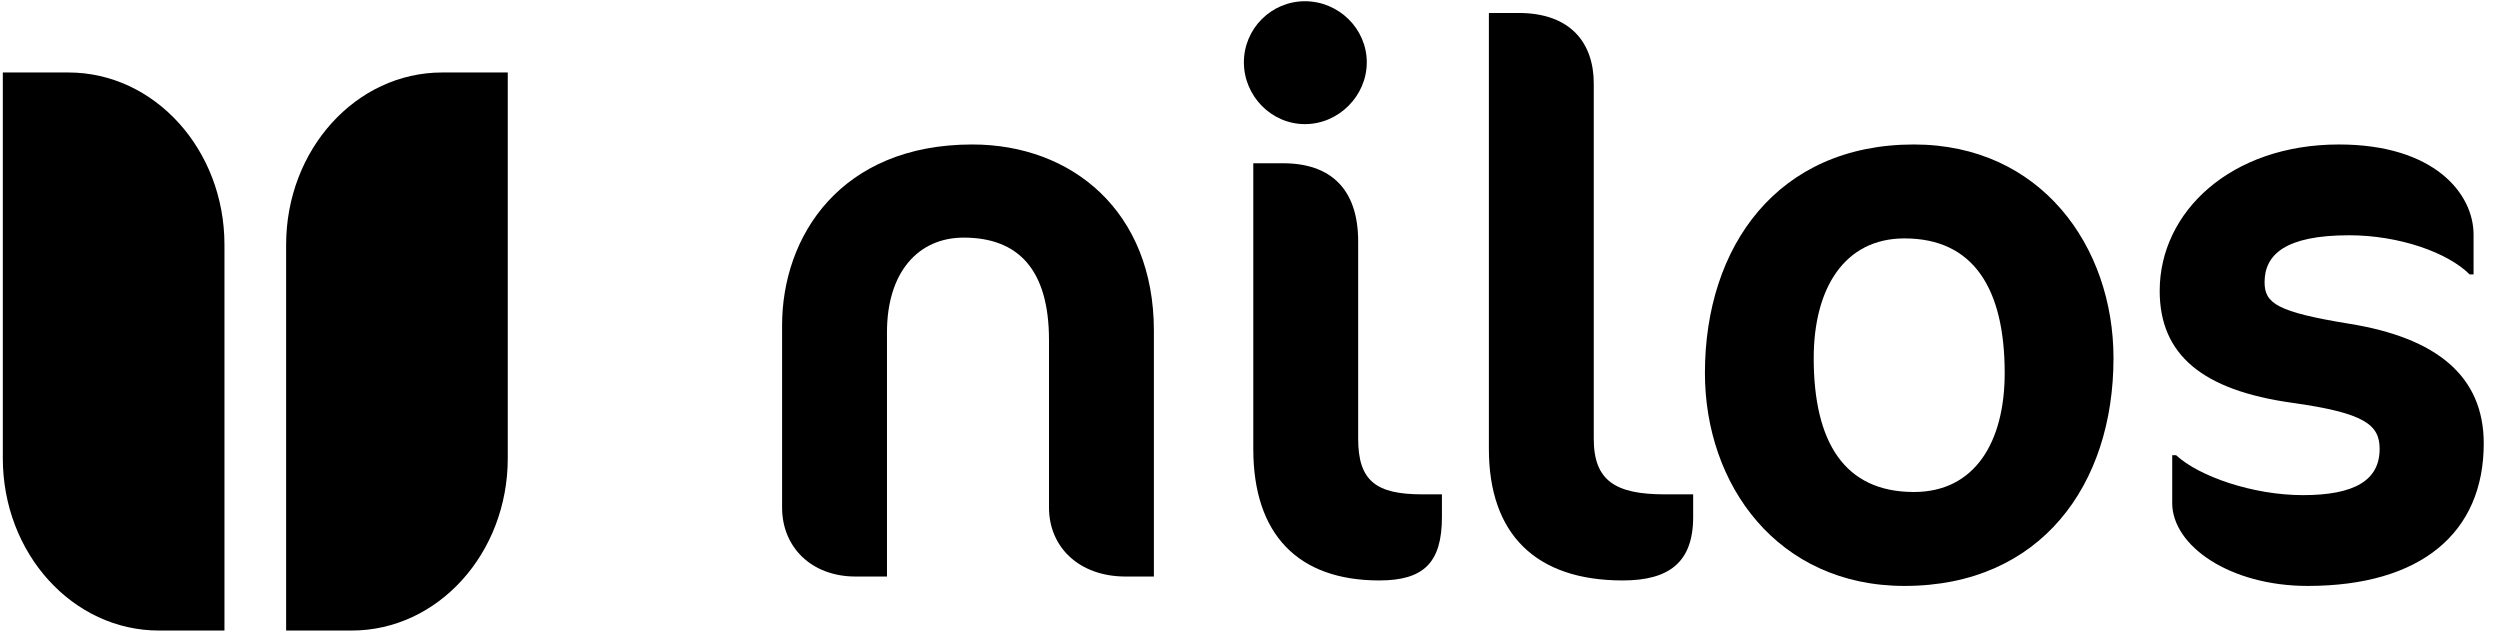 <svg width="554" height="140" viewBox="0 0 554 140" fill="none" xmlns="http://www.w3.org/2000/svg">
<g clip-path="url(#clip0_64_2348)">
<path fill-rule="evenodd" clip-rule="evenodd" d="M35.213 139.728H49.74V54.231C49.74 33.151 34.255 16.062 15.152 16.062H0.625V101.559C0.625 122.64 16.11 139.728 35.213 139.728Z" fill="black"/>
<path fill-rule="evenodd" clip-rule="evenodd" d="M77.933 139.728H63.406V54.231C63.406 33.151 78.891 16.062 97.994 16.062H112.521V101.559C112.521 122.64 97.036 139.728 77.933 139.728Z" fill="black"/>
<path fill-rule="evenodd" clip-rule="evenodd" d="M249.457 127.76C239.051 127.76 232.458 121.168 232.458 112.497V75.378C232.458 59.594 225.52 52.656 213.553 52.656C203.493 52.656 196.554 60.288 196.554 73.642V127.76H189.616C179.73 127.76 173.312 121.168 173.312 112.497V72.082C173.312 52.309 186.322 32.016 215.461 32.016C237.49 32.016 255.702 46.759 255.702 73.296V127.76H249.457Z" fill="black"/>
<path fill-rule="evenodd" clip-rule="evenodd" d="M289.176 27.506C281.717 27.506 275.646 21.262 275.646 13.803C275.646 6.344 281.717 0.273 289.176 0.273C296.636 0.273 302.879 6.344 302.879 13.803C302.879 21.262 296.636 27.506 289.176 27.506ZM305.655 128.627C287.615 128.627 277.729 118.393 277.729 99.487V36.178H284.32C294.727 36.178 300.971 41.728 300.971 53.523V97.233C300.971 106.598 304.961 109.548 315.195 109.548H319.531V114.577C319.531 124.637 315.541 128.627 305.655 128.627Z" fill="black"/>
<path fill-rule="evenodd" clip-rule="evenodd" d="M359.596 128.627C340.343 128.627 329.936 118.393 329.936 99.488V2.875H336.527C348.147 2.875 353.177 9.641 353.177 18.485V97.233C353.177 106.598 358.035 109.548 368.962 109.548H375.205V114.577C375.205 124.638 369.828 128.627 359.596 128.627Z" fill="black"/>
<path fill-rule="evenodd" clip-rule="evenodd" d="M424.119 32.016C452.219 32.016 468.351 54.564 468.351 79.368C468.351 107.466 452.219 129.842 422.039 129.842C393.94 129.842 377.811 107.467 377.811 82.663C377.811 54.564 393.94 32.016 424.119 32.016ZM422.039 52.83C408.683 52.83 401.918 63.932 401.918 79.368C401.918 97.928 408.683 109.027 424.119 109.027C437.649 109.027 444.24 97.928 444.24 82.663C444.24 63.932 437.302 52.83 422.039 52.83Z" fill="black"/>
<path fill-rule="evenodd" clip-rule="evenodd" d="M511.37 129.842C494.199 129.842 481.362 120.996 481.362 111.456V100.875H482.23C487.261 105.559 499.229 109.721 510.329 109.721C521.776 109.721 527.326 106.427 527.326 99.489C527.326 94.112 524.033 91.51 507.902 89.255C488.127 86.48 478.588 78.674 478.588 64.45C478.588 46.933 494.371 32.016 518.308 32.016C539.469 32.016 548.141 42.943 548.141 51.963V60.809H547.274C542.418 55.953 531.664 52.136 520.563 52.136C506.34 52.136 501.83 56.472 501.83 62.543C501.83 67.226 504.606 69.134 520.563 71.736C539.99 74.858 550.396 83.357 550.396 98.274C550.396 118.047 536.52 129.842 511.37 129.842Z" fill="black"/>
</g>
<defs>
<clipPath id="clip0_64_2348">
<rect width="553" height="139.705" fill="white" transform="translate(0.625 0.148)"/>
</clipPath>
</defs>
</svg>
